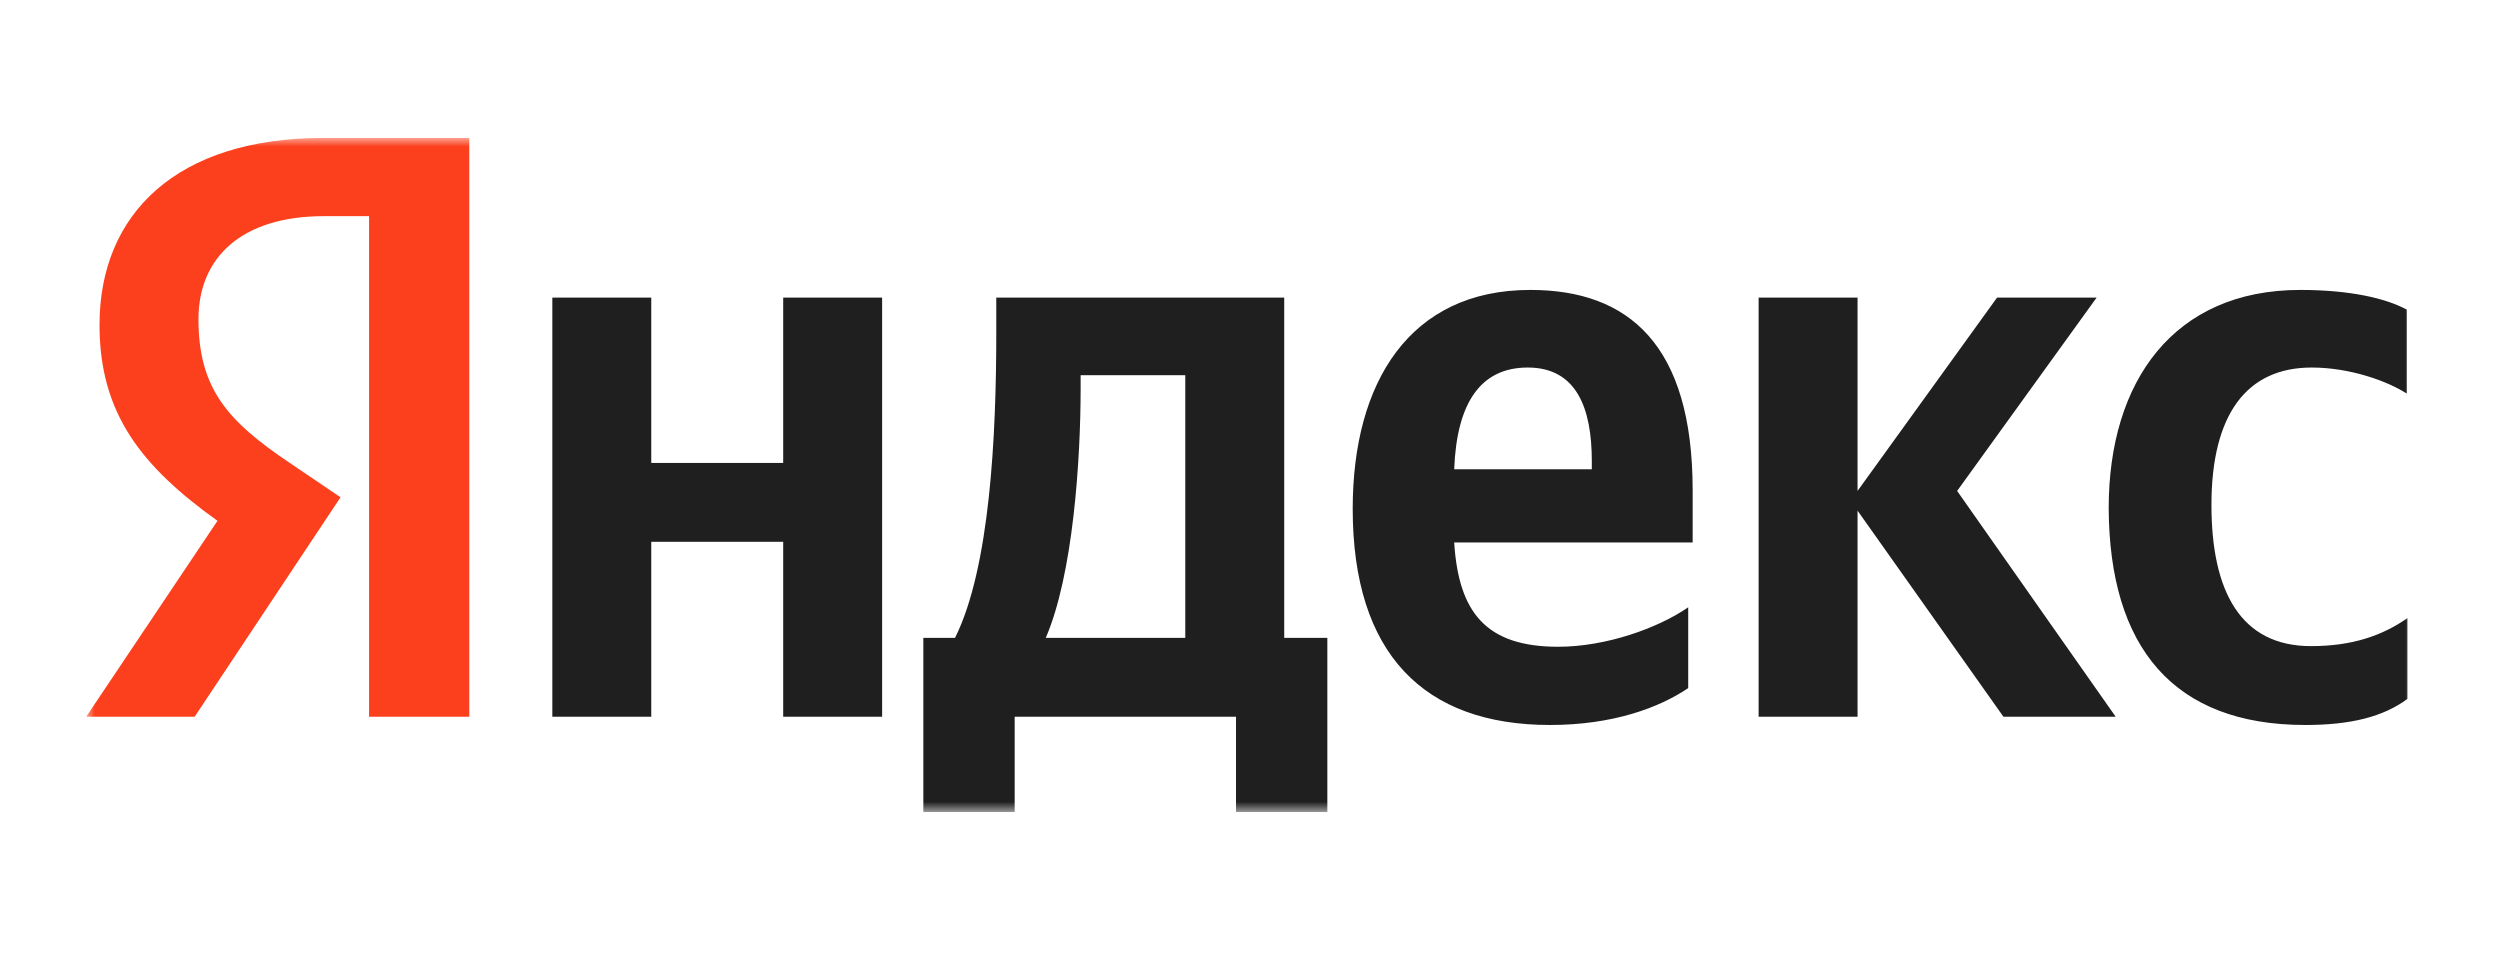 <svg width="145" height="56" viewBox="0 0 145 56" fill="none" xmlns="http://www.w3.org/2000/svg">
<g clip-path="url(#clip0_88_1399)">
<g clip-path="url(#clip1_88_1399)">
<mask id="mask0_88_1399" style="mask-type:luminance" maskUnits="userSpaceOnUse" x="5" y="8" width="135" height="40">
<path d="M140 8H5V47.103H140V8Z" fill="white"/>
</mask>
<g mask="url(#mask0_88_1399)">
<path d="M133.708 42.049C136.357 42.049 138.233 41.57 139.63 40.537V35.852C138.196 36.848 136.467 37.475 134.039 37.475C129.956 37.475 128.264 34.302 128.264 29.285C128.264 24.01 130.324 21.317 134.076 21.317C136.283 21.317 138.453 22.092 139.594 22.829V17.96C138.38 17.296 136.283 16.816 133.414 16.816C126.094 16.816 122.304 22.092 122.304 29.47C122.342 37.549 126.057 42.049 133.708 42.049ZM97.916 39.91V35.224C96.151 36.442 93.135 37.512 90.376 37.512C86.182 37.512 84.6 35.52 84.343 31.462H98.174V28.437C98.174 19.989 94.459 16.816 88.757 16.816C81.768 16.816 78.457 22.165 78.457 29.507C78.457 37.954 82.614 42.049 89.898 42.049C93.539 42.049 96.225 41.053 97.916 39.91ZM45.425 17.259V26.851H37.773V17.259H32.035V41.57H37.773V31.425H45.425V41.57H51.163V17.259H45.425ZM77.023 36.995H74.485V17.259H57.784V19.325C57.784 25.264 57.417 32.937 55.393 36.995H53.554V47.103H58.851V41.57H71.689V47.103H76.986V36.995H77.023ZM116.199 41.57H122.709L113.514 28.474L121.606 17.259H115.831L107.738 28.474V17.259H102V41.57H107.738V29.617L116.199 41.57ZM88.61 21.317C91.442 21.317 92.325 23.678 92.325 26.74V27.219H84.343C84.49 23.346 85.888 21.317 88.61 21.317ZM68.746 36.995H60.654C62.235 33.343 62.677 26.703 62.677 22.497V21.76H68.746V36.995Z" fill="#1F1F1F"/>
<path d="M27.255 41.57H21.406V12.537H18.794C14.012 12.537 11.511 14.935 11.511 18.514C11.511 22.572 13.24 24.453 16.808 26.851L19.751 28.843L11.29 41.57H5L12.614 30.208C8.237 27.072 5.772 24.01 5.772 18.846C5.772 12.39 10.26 8 18.758 8H27.218V41.57H27.255Z" fill="#FC3F1D"/>
</g>
</g>
</g>
<defs>
<clipPath id="clip0_88_1399">
<rect width="145" height="56" fill="white"/>
</clipPath>
<clipPath id="clip1_88_1399">
<rect width="135" height="39.103" fill="white" transform="translate(5 8)"/>
</clipPath>
</defs>
</svg>
